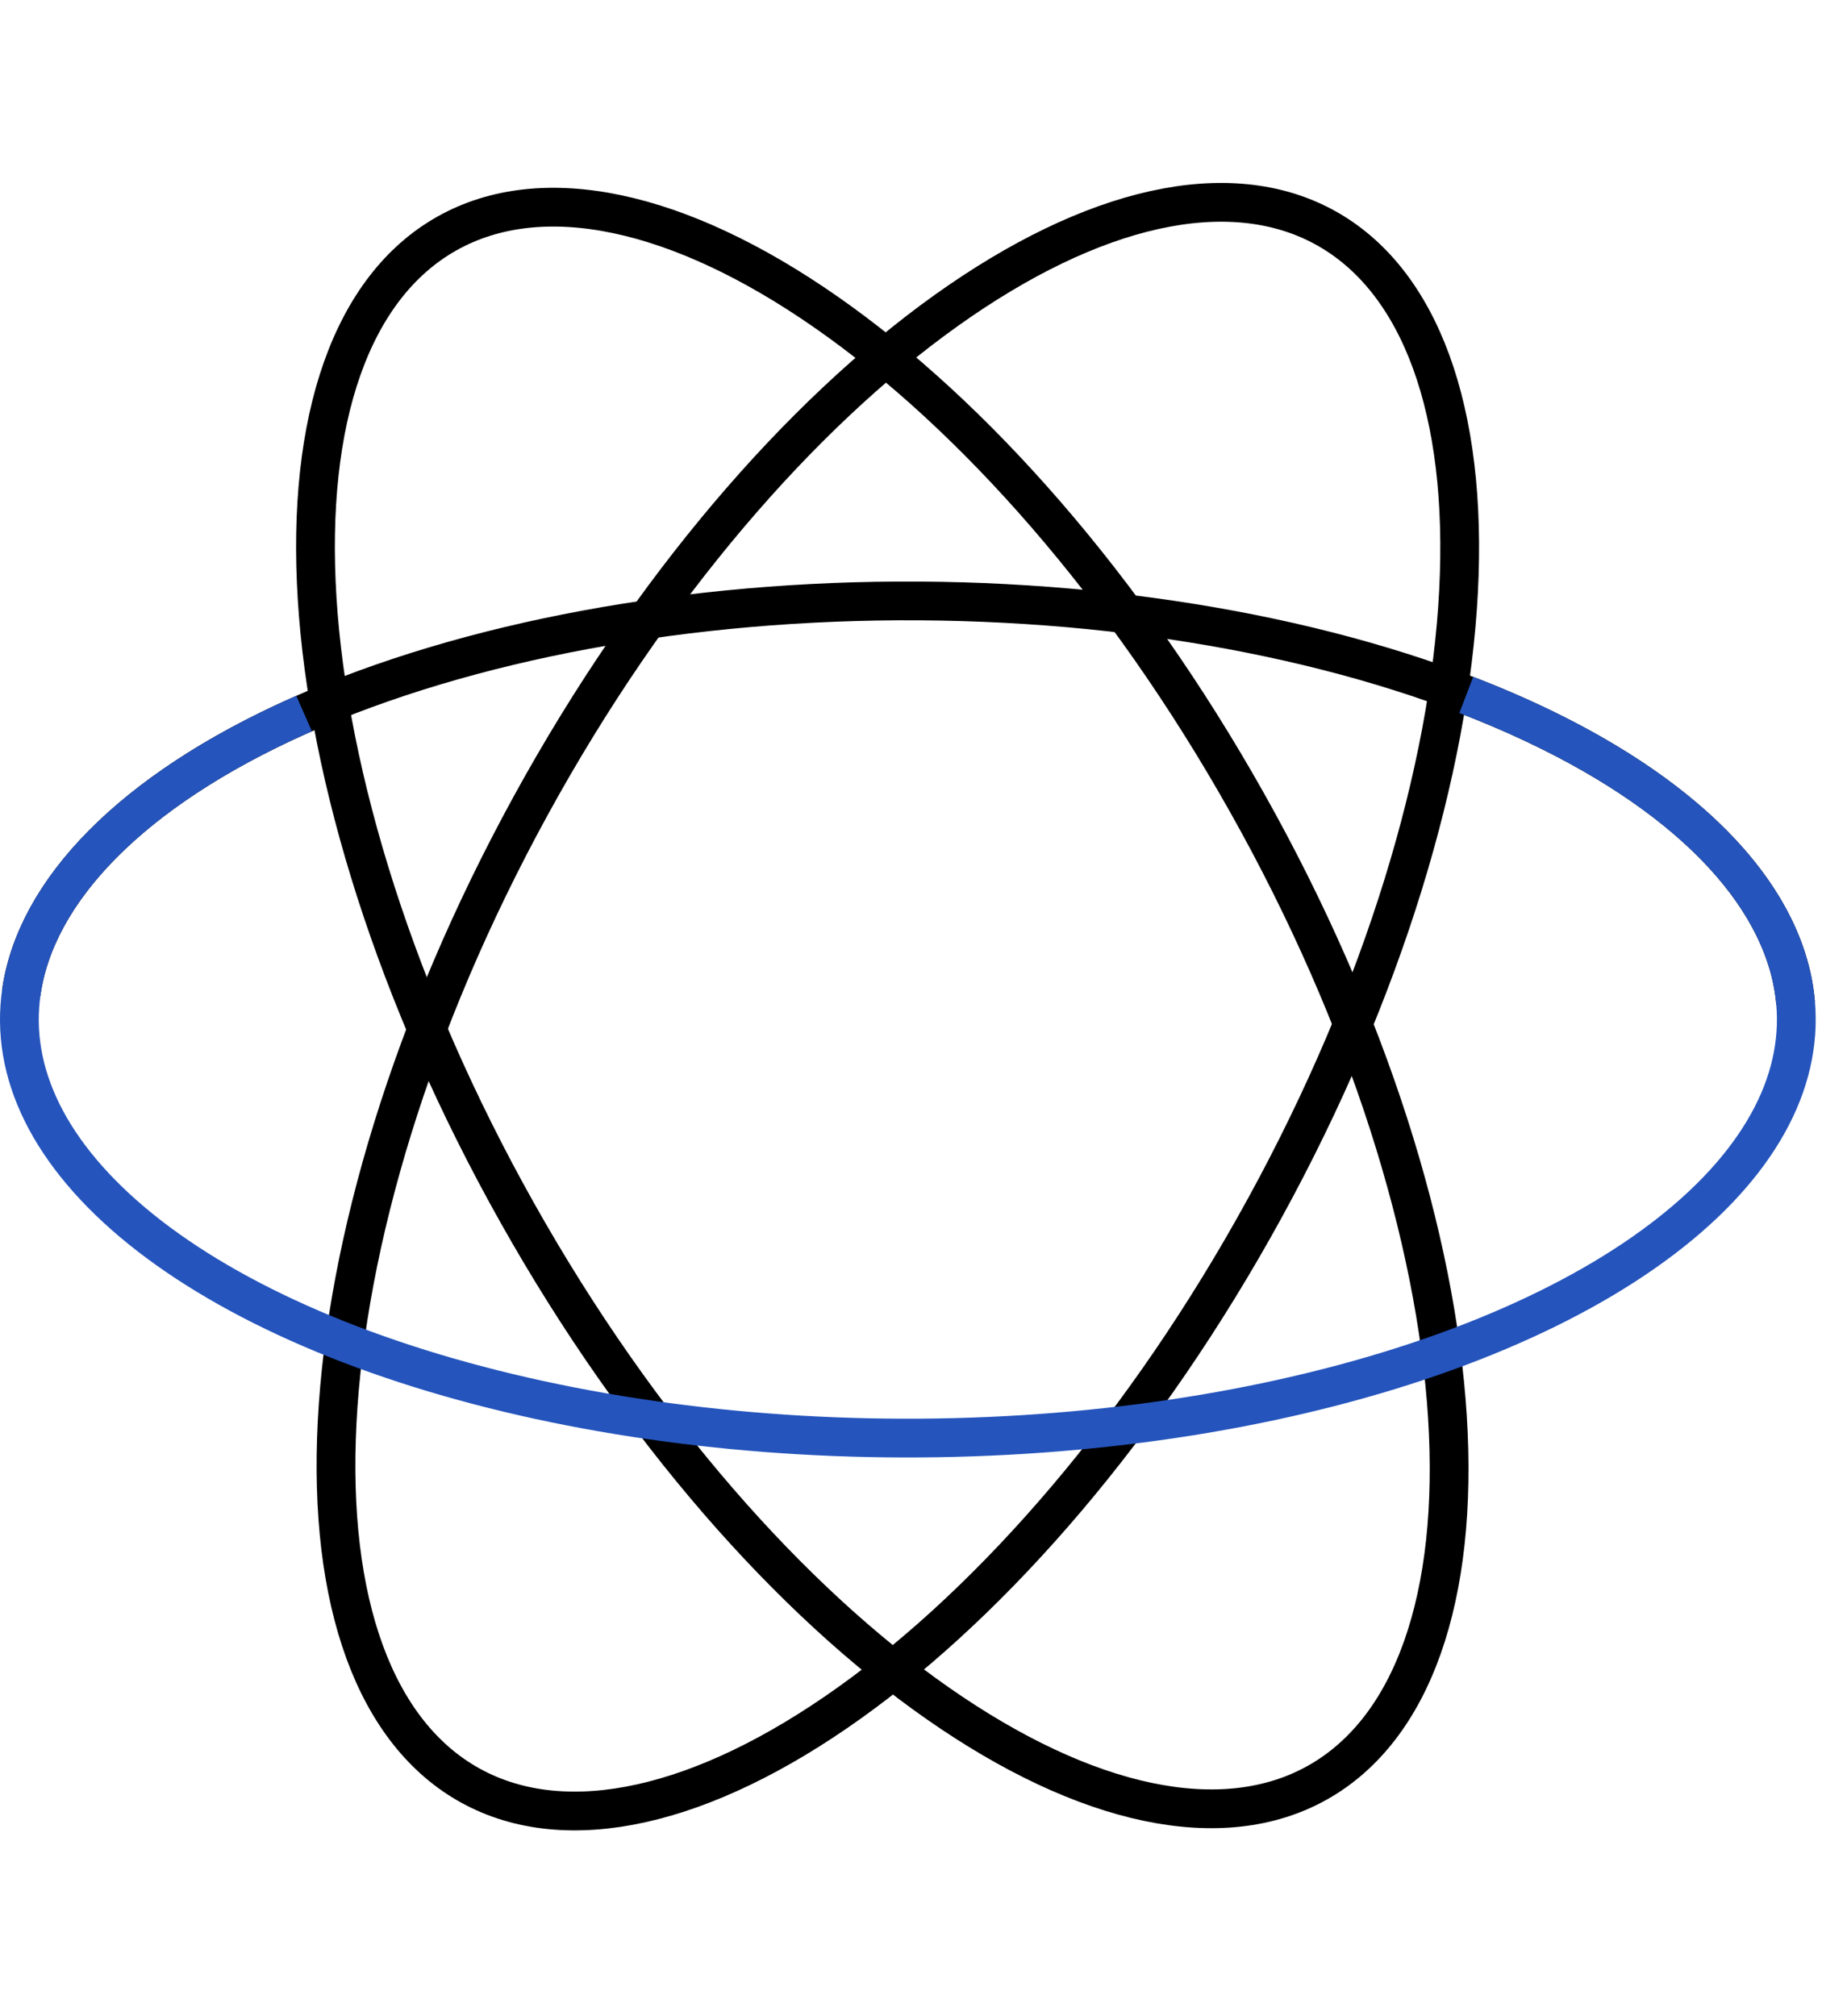 <svg width="47" height="52" fill="none" xmlns="http://www.w3.org/2000/svg"><path d="M32.172 20.71c3.14 5.587 4.877 11.237 5.166 15.843.29 4.645-.892 8.045-3.35 9.426-2.456 1.382-5.976.624-9.793-2.04-3.784-2.64-7.708-7.062-10.848-12.649-3.14-5.586-4.877-11.237-5.166-15.843-.29-4.645.892-8.045 3.35-9.426 2.457-1.381 5.976-.624 9.793 2.04 3.784 2.64 7.708 7.062 10.848 12.649Z" stroke="#000"/><path d="M32.63 31.155c-3.08 5.62-6.956 10.084-10.712 12.765-3.787 2.705-7.299 3.5-9.77 2.145-2.473-1.354-3.692-4.741-3.451-9.39.239-4.608 1.915-10.277 4.995-15.897 3.08-5.62 6.956-10.084 10.712-12.766 3.787-2.704 7.298-3.5 9.77-2.145 2.472 1.355 3.692 4.742 3.45 9.39-.238 4.609-1.915 10.278-4.994 15.898Z" stroke="#000"/><path d="M.546 25.62c.36-2.624 2.83-5.223 7.181-7.163 4.325-1.928 10.048-2.993 15.989-2.956 5.941.037 11.604 1.172 15.82 3.152 4.245 1.991 6.565 4.613 6.784 7.23" stroke="#000"/><path d="M37.824 17.925c3.699 1.42 6.327 3.326 7.613 5.41 1.261 2.041 1.2 4.192-.197 6.227-1.421 2.073-4.174 3.943-7.96 5.31-3.777 1.363-8.345 2.14-13.087 2.216-4.742.077-9.41-.55-13.372-1.79-3.97-1.244-6.993-3.027-8.713-5.067-1.7-2.015-2.04-4.165-1.077-6.216.985-2.098 3.324-4.075 6.813-5.61" stroke="#2554BC"/></svg>